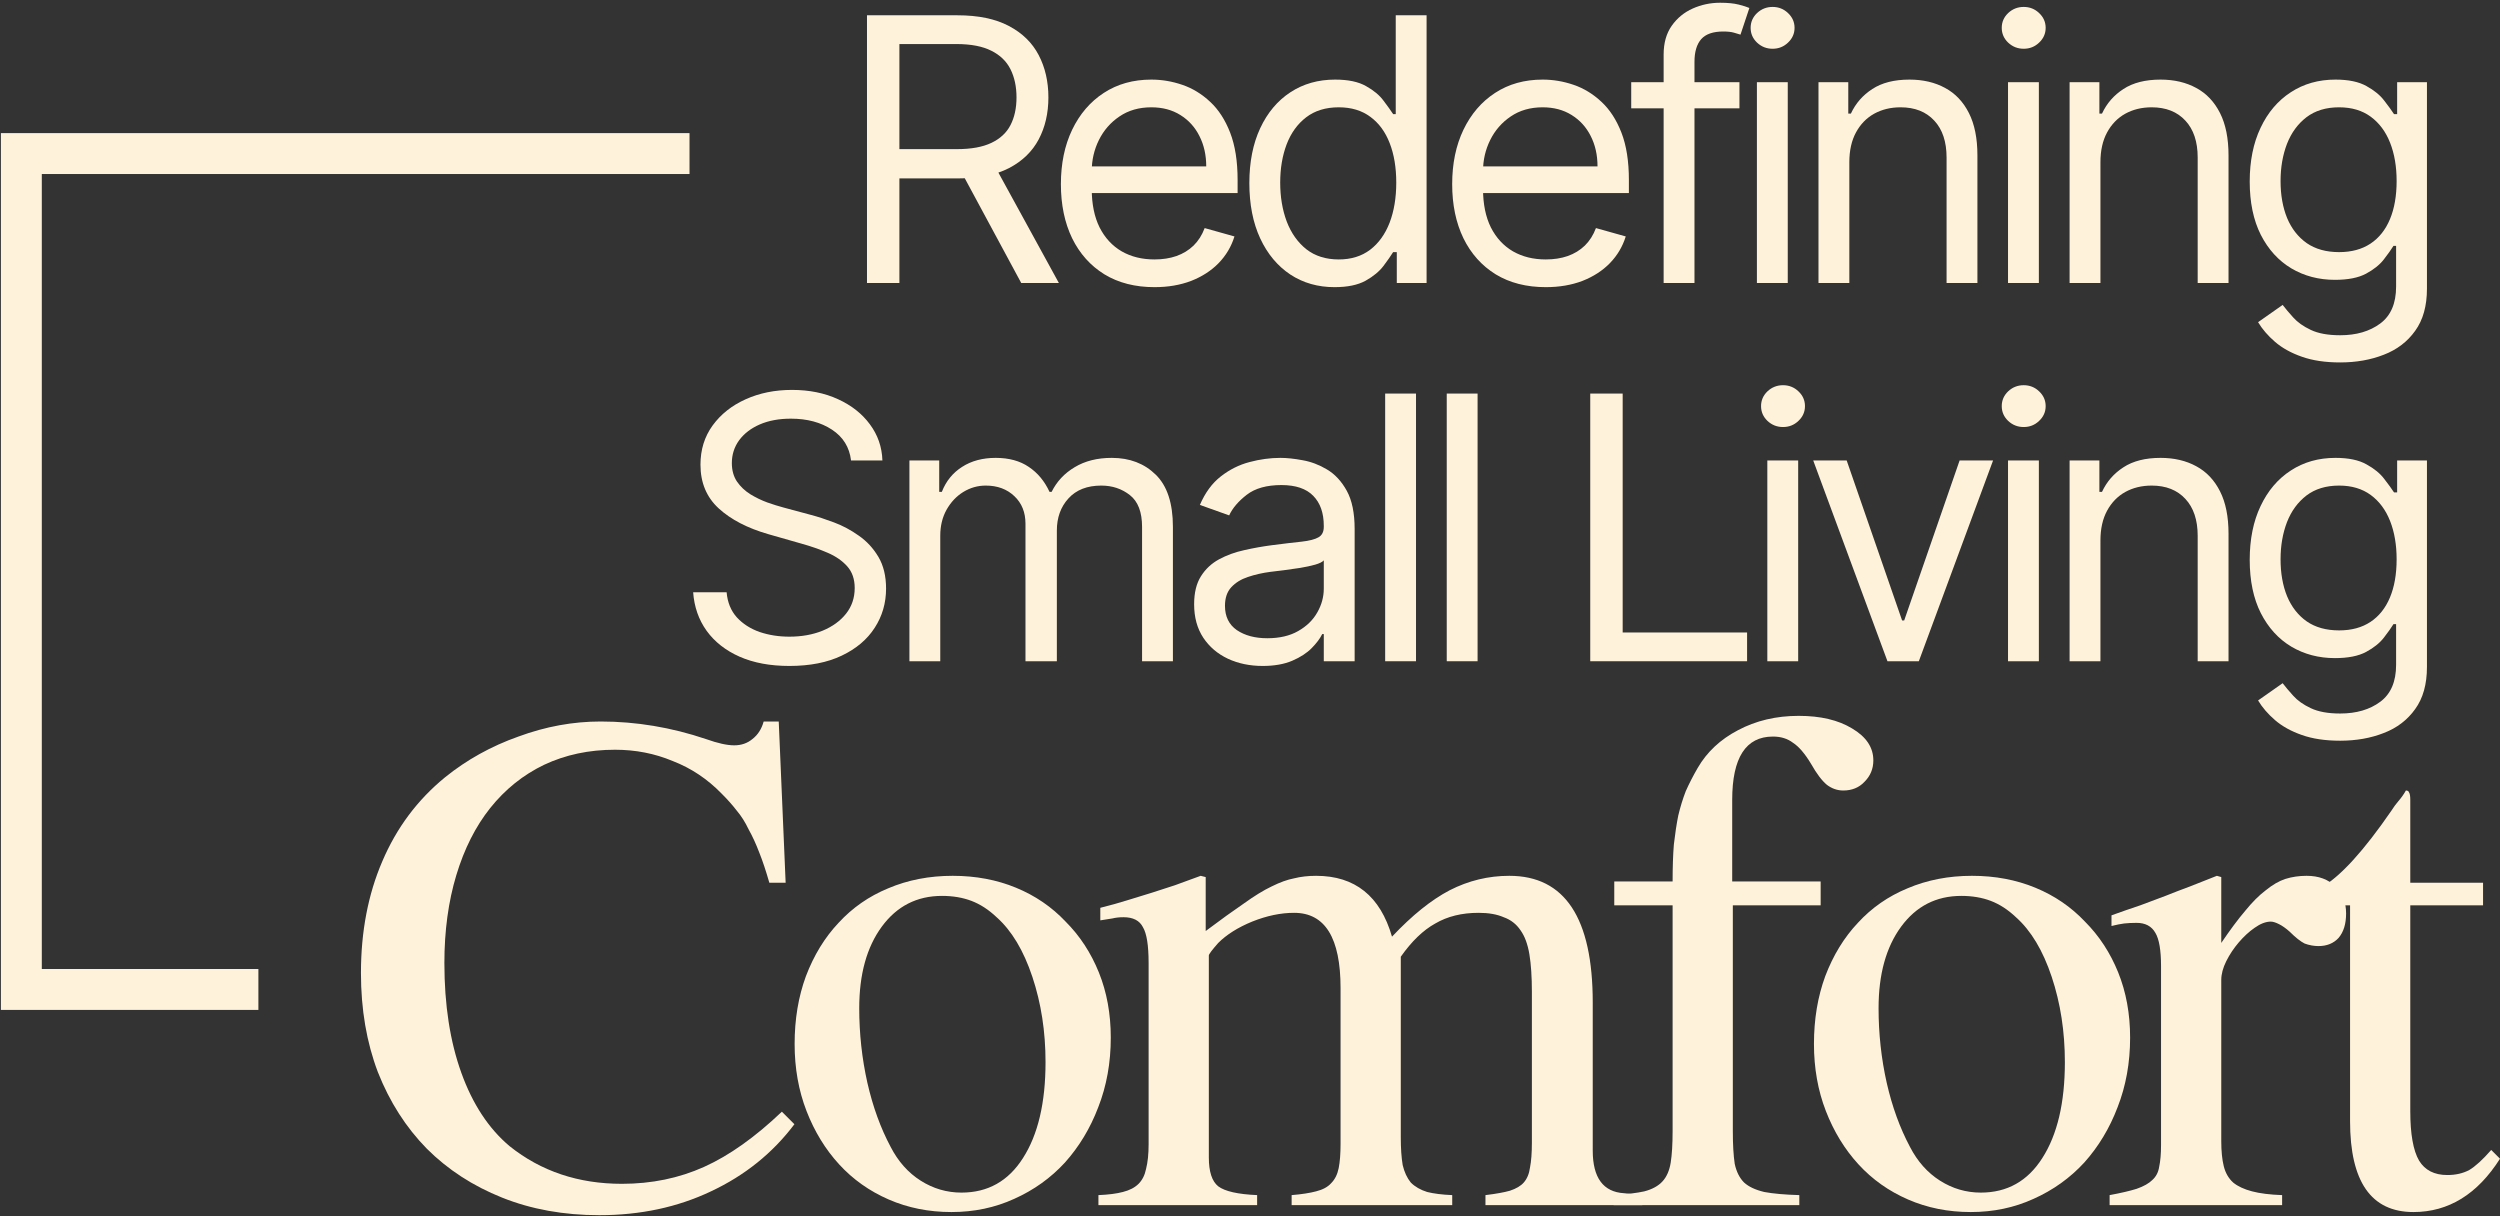 <svg width="481" height="234" viewBox="0 0 481 234" fill="none" xmlns="http://www.w3.org/2000/svg">
<rect x="0" y="0" width="481" height="234" fill="#333333" stroke="none"/>
<path d="M477.74 174.18H463.739V213.767C463.739 218.192 464.303 221.37 465.429 223.301C466.556 225.152 468.366 226.077 470.86 226.077C472.469 226.077 473.878 225.755 475.084 225.112C476.291 224.387 477.699 223.1 479.309 221.25L480.998 222.939C476.653 229.778 471.102 233.198 464.343 233.198C456.216 233.198 452.153 227.365 452.153 215.698V174.18H444.911C444.59 174.099 444.429 173.818 444.429 173.335C444.429 172.53 445.193 171.645 446.722 170.68C450.343 168.588 454.808 163.679 460.119 155.955C460.521 155.312 460.963 154.708 461.446 154.145C462.009 153.501 462.492 152.817 462.895 152.093C463.216 152.093 463.418 152.214 463.498 152.455C463.659 152.697 463.739 153.179 463.739 153.903V169.835H477.74V174.18Z" fill="#FFF2DA"/>
<path d="M406.251 176.111C408.262 175.387 410.113 174.743 411.803 174.18C413.492 173.536 415.101 172.933 416.63 172.37C418.239 171.726 419.808 171.122 421.337 170.559C422.946 169.915 424.676 169.232 426.527 168.507L427.372 168.749V181.421C429.061 178.927 430.59 176.875 431.958 175.266C433.326 173.576 434.654 172.249 435.941 171.283C437.228 170.237 438.475 169.513 439.682 169.111C440.97 168.709 442.338 168.507 443.786 168.507C446.119 168.507 447.97 169.191 449.338 170.559C450.706 171.847 451.389 173.576 451.389 175.749C451.389 177.76 450.907 179.329 449.941 180.456C448.976 181.502 447.688 182.025 446.079 182.025C445.194 182.025 444.309 181.864 443.424 181.542C442.619 181.14 441.654 180.375 440.527 179.249C439.803 178.605 439.119 178.123 438.475 177.801C437.832 177.479 437.309 177.318 436.906 177.318C435.941 177.318 434.895 177.72 433.768 178.525C432.722 179.249 431.717 180.174 430.751 181.301C429.786 182.427 428.981 183.634 428.337 184.921C427.694 186.209 427.372 187.416 427.372 188.542V219.56C427.372 221.491 427.533 223.1 427.855 224.388C428.176 225.675 428.78 226.721 429.665 227.526C430.55 228.25 431.757 228.813 433.286 229.215C434.814 229.618 436.746 229.859 439.079 229.94V231.871H405.889V229.94C408.061 229.537 409.791 229.135 411.078 228.733C412.446 228.25 413.452 227.687 414.096 227.043C414.82 226.399 415.262 225.554 415.423 224.508C415.665 223.382 415.785 221.974 415.785 220.284V185.887C415.785 182.829 415.423 180.697 414.699 179.49C413.975 178.203 412.768 177.559 411.078 177.559C410.193 177.559 409.389 177.6 408.665 177.68C408.021 177.76 407.216 177.921 406.251 178.163V176.111Z" fill="#FFF2DA"/>
<path d="M379.419 168.507C383.845 168.507 387.908 169.272 391.609 170.801C395.31 172.329 398.489 174.502 401.144 177.318C403.879 180.054 406.012 183.312 407.54 187.094C409.069 190.876 409.834 195.06 409.834 199.646C409.834 204.474 409.029 208.939 407.42 213.043C405.891 217.066 403.759 220.606 401.023 223.664C398.287 226.641 395.029 228.974 391.247 230.664C387.546 232.353 383.523 233.198 379.178 233.198C374.833 233.198 370.81 232.394 367.109 230.784C363.407 229.175 360.229 226.922 357.574 224.026C354.919 221.129 352.827 217.709 351.298 213.767C349.769 209.824 349.005 205.52 349.005 200.853C349.005 196.106 349.729 191.761 351.177 187.818C352.706 183.795 354.798 180.375 357.453 177.559C360.109 174.663 363.287 172.45 366.988 170.921C370.77 169.312 374.913 168.507 379.419 168.507ZM377.367 172.37C372.54 172.37 368.678 174.341 365.781 178.283C362.884 182.226 361.436 187.456 361.436 193.973C361.436 198.881 361.959 203.669 363.005 208.336C364.051 212.922 365.54 217.026 367.471 220.646C368.919 223.462 370.85 225.635 373.264 227.164C375.678 228.692 378.293 229.457 381.109 229.457C386.178 229.457 390.121 227.244 392.937 222.819C395.833 218.313 397.282 212.158 397.282 204.353C397.282 198.479 396.437 193.008 394.747 187.939C393.057 182.87 390.764 179.048 387.868 176.473C386.339 175.025 384.73 173.979 383.04 173.335C381.35 172.691 379.459 172.37 377.367 172.37Z" fill="#FFF2DA"/>
<path d="M350.293 174.18H333.396V217.629C333.396 220.203 333.517 222.295 333.758 223.905C334.08 225.433 334.684 226.64 335.569 227.525C336.454 228.33 337.741 228.934 339.431 229.336C341.121 229.658 343.373 229.859 346.19 229.939V231.87H310.465V229.939C312.959 229.778 314.93 229.537 316.379 229.215C317.908 228.813 319.074 228.169 319.879 227.284C320.683 226.399 321.206 225.192 321.448 223.663C321.689 222.135 321.81 220.123 321.81 217.629V174.18H310.586V169.593H321.81C321.81 166.858 321.89 164.484 322.051 162.473C322.293 160.381 322.574 158.53 322.896 156.921C323.298 155.231 323.781 153.662 324.344 152.214C324.988 150.765 325.752 149.277 326.638 147.748C328.408 144.691 330.982 142.277 334.362 140.507C337.822 138.656 341.724 137.731 346.069 137.731C350.253 137.731 353.673 138.535 356.328 140.145C359.063 141.754 360.431 143.806 360.431 146.3C360.431 147.909 359.868 149.277 358.742 150.403C357.696 151.53 356.328 152.093 354.638 152.093C353.512 152.093 352.466 151.731 351.5 151.007C350.535 150.202 349.529 148.875 348.483 147.024C347.276 145.012 346.109 143.645 344.983 142.92C343.937 142.116 342.649 141.714 341.121 141.714C335.891 141.714 333.276 145.777 333.276 153.903V169.593H350.293V174.18Z" fill="#FFF2DA"/>
<path d="M211.699 174.663C213.631 174.18 215.36 173.697 216.889 173.214C218.498 172.732 220.067 172.249 221.596 171.766C223.125 171.283 224.614 170.801 226.062 170.318C227.591 169.755 229.24 169.151 231.01 168.507L231.976 168.749V179.128C234.872 176.956 237.326 175.186 239.338 173.818C241.349 172.37 243.12 171.283 244.648 170.559C246.258 169.755 247.706 169.232 248.993 168.99C250.281 168.668 251.689 168.507 253.217 168.507C260.7 168.507 265.568 172.41 267.821 180.214C271.683 176.111 275.385 173.134 278.925 171.283C282.546 169.433 286.368 168.507 290.391 168.507C301.092 168.507 306.443 176.634 306.443 192.887V221.37C306.443 226.6 308.454 229.336 312.477 229.577L315.977 229.94V231.871H285.804V229.94C287.816 229.698 289.385 229.417 290.511 229.095C291.718 228.692 292.603 228.169 293.166 227.526C293.81 226.802 294.212 225.836 294.373 224.629C294.615 223.422 294.735 221.813 294.735 219.801V190.835C294.735 187.939 294.575 185.525 294.253 183.594C293.931 181.663 293.368 180.134 292.563 179.008C291.758 177.801 290.672 176.956 289.304 176.473C288.017 175.91 286.408 175.628 284.477 175.628C281.258 175.628 278.482 176.312 276.149 177.68C273.816 178.967 271.603 181.1 269.511 184.077V218.836C269.511 220.928 269.632 222.698 269.873 224.146C270.195 225.514 270.718 226.641 271.442 227.526C272.247 228.33 273.293 228.934 274.58 229.336C275.867 229.658 277.477 229.859 279.408 229.94V231.871H248.51V229.94C250.442 229.779 252.011 229.537 253.217 229.215C254.505 228.894 255.47 228.371 256.114 227.646C256.838 226.922 257.321 225.957 257.562 224.75C257.804 223.543 257.924 221.974 257.924 220.043V190.111C257.924 180.456 254.947 175.628 248.993 175.628C246.419 175.628 243.723 176.191 240.907 177.318C238.171 178.444 235.999 179.812 234.39 181.421C233.183 182.789 232.579 183.594 232.579 183.835V222.698C232.579 225.434 233.183 227.284 234.39 228.25C235.677 229.215 238.171 229.779 241.872 229.94V231.871H211.337V229.94C213.268 229.859 214.837 229.658 216.044 229.336C217.332 229.014 218.338 228.491 219.062 227.767C219.786 227.043 220.269 226.077 220.51 224.87C220.832 223.583 220.993 222.014 220.993 220.163V185.284C220.993 181.904 220.631 179.611 219.907 178.404C219.263 177.117 218.016 176.473 216.165 176.473C215.36 176.473 214.636 176.554 213.993 176.714C213.429 176.795 212.665 176.916 211.699 177.077V174.663Z" fill="#FFF2DA"/>
<path d="M183.3 168.507C187.725 168.507 191.788 169.272 195.489 170.801C199.191 172.329 202.369 174.502 205.024 177.318C207.76 180.054 209.892 183.312 211.421 187.094C212.95 190.876 213.714 195.06 213.714 199.646C213.714 204.474 212.909 208.939 211.3 213.043C209.771 217.066 207.639 220.606 204.903 223.664C202.168 226.641 198.909 228.974 195.127 230.664C191.426 232.353 187.403 233.198 183.058 233.198C178.713 233.198 174.69 232.394 170.989 230.784C167.288 229.175 164.11 226.922 161.454 224.026C158.799 221.129 156.707 217.709 155.178 213.767C153.65 209.824 152.885 205.52 152.885 200.853C152.885 196.106 153.609 191.761 155.058 187.818C156.586 183.795 158.678 180.375 161.334 177.559C163.989 174.663 167.167 172.45 170.868 170.921C174.65 169.312 178.794 168.507 183.3 168.507ZM181.248 172.37C176.42 172.37 172.558 174.341 169.661 178.283C166.765 182.226 165.317 187.456 165.317 193.973C165.317 198.881 165.84 203.669 166.886 208.336C167.932 212.922 169.42 217.026 171.351 220.646C172.799 223.462 174.73 225.635 177.144 227.164C179.558 228.692 182.173 229.457 184.989 229.457C190.058 229.457 194.001 227.244 196.817 222.819C199.714 218.313 201.162 212.158 201.162 204.353C201.162 198.479 200.317 193.008 198.627 187.939C196.938 182.87 194.645 179.048 191.748 176.473C190.219 175.025 188.61 173.979 186.92 173.335C185.231 172.691 183.34 172.37 181.248 172.37Z" fill="#FFF2DA"/>
<path d="M148.019 169.835C147.375 167.582 146.731 165.651 146.088 164.042C145.444 162.352 144.76 160.863 144.036 159.576C143.392 158.208 142.628 157.001 141.743 155.955C140.938 154.909 139.973 153.823 138.846 152.697C136.11 149.88 132.972 147.788 129.432 146.421C125.972 144.972 122.271 144.248 118.328 144.248C113.34 144.248 108.794 145.214 104.69 147.145C100.667 149.076 97.207 151.852 94.311 155.472C91.495 159.013 89.322 163.317 87.793 168.387C86.265 173.456 85.5 179.088 85.5 185.283C85.5 193.33 86.587 200.37 88.759 206.404C90.931 212.439 94.029 217.146 98.052 220.525C104.087 225.353 111.288 227.767 119.656 227.767C125.369 227.767 130.639 226.681 135.467 224.508C140.294 222.336 145.283 218.795 150.432 213.887L152.846 216.301C148.662 221.853 143.312 226.158 136.794 229.215C130.357 232.273 123.196 233.801 115.311 233.801C108.472 233.801 102.236 232.675 96.604 230.422C90.972 228.169 86.144 225.031 82.121 221.008C78.098 216.905 74.96 211.996 72.707 206.284C70.534 200.571 69.448 194.215 69.448 187.214C69.448 179.249 70.816 172.088 73.552 165.731C76.287 159.294 80.311 153.903 85.621 149.559C89.805 146.179 94.512 143.564 99.742 141.714C104.972 139.783 110.242 138.817 115.553 138.817C122.392 138.817 129.15 139.943 135.829 142.196C138.082 143.001 139.892 143.403 141.26 143.403C142.628 143.403 143.794 143.001 144.76 142.196C145.806 141.392 146.53 140.265 146.932 138.817H149.829L151.157 169.835H148.019Z" fill="#FFF2DA"/>
<path d="M450.247 142.513C447.38 142.513 444.916 142.144 442.854 141.406C440.792 140.685 439.074 139.73 437.699 138.539C436.341 137.366 435.26 136.109 434.455 134.767L439.183 131.448C439.719 132.152 440.398 132.957 441.22 133.862C442.041 134.784 443.164 135.58 444.589 136.251C446.031 136.938 447.917 137.282 450.247 137.282C453.365 137.282 455.939 136.528 457.967 135.019C459.996 133.51 461.01 131.146 461.01 127.927V120.082H460.507C460.071 120.786 459.451 121.658 458.646 122.697C457.858 123.72 456.718 124.633 455.226 125.438C453.751 126.226 451.756 126.62 449.241 126.62C446.123 126.62 443.323 125.882 440.842 124.407C438.378 122.932 436.425 120.786 434.983 117.969C433.558 115.153 432.846 111.733 432.846 107.71C432.846 103.753 433.541 100.308 434.933 97.374C436.324 94.424 438.261 92.144 440.742 90.534C443.223 88.908 446.09 88.095 449.342 88.095C451.857 88.095 453.852 88.514 455.327 89.353C456.819 90.174 457.959 91.113 458.747 92.169C459.551 93.208 460.172 94.063 460.608 94.734H461.211V88.598H466.945V128.33C466.945 131.649 466.19 134.348 464.681 136.427C463.189 138.523 461.178 140.057 458.646 141.029C456.132 142.018 453.332 142.513 450.247 142.513ZM450.046 121.289C452.427 121.289 454.438 120.744 456.081 119.654C457.724 118.565 458.973 116.997 459.828 114.952C460.683 112.907 461.111 110.459 461.111 107.609C461.111 104.826 460.691 102.37 459.853 100.241C459.015 98.112 457.774 96.444 456.132 95.237C454.489 94.03 452.46 93.426 450.046 93.426C447.531 93.426 445.436 94.063 443.759 95.337C442.1 96.612 440.851 98.322 440.013 100.467C439.191 102.613 438.78 104.994 438.78 107.609C438.78 110.291 439.199 112.663 440.038 114.725C440.893 116.771 442.15 118.38 443.81 119.554C445.486 120.71 447.565 121.289 450.046 121.289Z" fill="#FFF2DA"/>
<path d="M404.125 103.988V127.223H398.19V88.598H403.923V94.633H404.426C405.332 92.672 406.706 91.096 408.55 89.906C410.394 88.699 412.775 88.095 415.692 88.095C418.307 88.095 420.596 88.632 422.557 89.704C424.519 90.761 426.044 92.37 427.134 94.533C428.223 96.678 428.768 99.394 428.768 102.68V127.223H422.834V103.083C422.834 100.048 422.046 97.684 420.47 95.991C418.894 94.281 416.731 93.426 413.982 93.426C412.088 93.426 410.394 93.837 408.902 94.658C407.427 95.48 406.262 96.679 405.407 98.254C404.552 99.83 404.125 101.741 404.125 103.988Z" fill="#FFF2DA"/>
<path d="M386.343 127.223V88.598H392.277V127.223H386.343ZM389.36 82.161C388.204 82.161 387.206 81.767 386.368 80.979C385.546 80.191 385.136 79.244 385.136 78.137C385.136 77.031 385.546 76.084 386.368 75.296C387.206 74.508 388.204 74.114 389.36 74.114C390.517 74.114 391.506 74.508 392.328 75.296C393.166 76.084 393.585 77.031 393.585 78.137C393.585 79.244 393.166 80.191 392.328 80.979C391.506 81.767 390.517 82.161 389.36 82.161Z" fill="#FFF2DA"/>
<path d="M383.466 88.598L369.183 127.223H363.148L348.864 88.598H355.302L365.964 119.378H366.366L377.029 88.598H383.466Z" fill="#FFF2DA"/>
<path d="M340.035 127.223V88.598H345.969V127.223H340.035ZM343.052 82.161C341.896 82.161 340.898 81.767 340.06 80.979C339.238 80.191 338.828 79.244 338.828 78.137C338.828 77.031 339.238 76.084 340.06 75.296C340.898 74.508 341.896 74.114 343.052 74.114C344.209 74.114 345.198 74.508 346.02 75.296C346.858 76.084 347.277 77.031 347.277 78.137C347.277 79.244 346.858 80.191 346.02 80.979C345.198 81.767 344.209 82.161 343.052 82.161Z" fill="#FFF2DA"/>
<path d="M305.964 127.223V75.723H312.201V121.691H336.14V127.223H305.964Z" fill="#FFF2DA"/>
<path d="M284.287 75.723V127.223H278.353V75.723H284.287Z" fill="#FFF2DA"/>
<path d="M272.441 75.723V127.223H266.506V75.723H272.441Z" fill="#FFF2DA"/>
<path d="M242.928 128.129C240.481 128.129 238.259 127.668 236.264 126.746C234.269 125.807 232.685 124.457 231.512 122.697C230.338 120.92 229.751 118.774 229.751 116.259C229.751 114.047 230.187 112.253 231.059 110.878C231.931 109.487 233.096 108.397 234.554 107.609C236.013 106.821 237.622 106.234 239.383 105.849C241.16 105.446 242.945 105.128 244.739 104.893C247.086 104.591 248.989 104.365 250.447 104.214C251.922 104.047 252.995 103.77 253.666 103.384C254.353 102.999 254.697 102.328 254.697 101.373V101.171C254.697 98.69 254.018 96.762 252.66 95.388C251.319 94.013 249.282 93.326 246.549 93.326C243.716 93.326 241.495 93.946 239.886 95.186C238.276 96.427 237.145 97.751 236.491 99.16L230.858 97.148C231.864 94.801 233.205 92.974 234.881 91.666C236.575 90.342 238.419 89.419 240.414 88.9C242.425 88.363 244.404 88.095 246.348 88.095C247.589 88.095 249.014 88.246 250.623 88.548C252.249 88.833 253.817 89.428 255.326 90.333C256.851 91.239 258.117 92.605 259.123 94.432C260.129 96.259 260.632 98.707 260.632 101.775V127.223H254.697V121.993H254.395C253.993 122.831 253.322 123.728 252.383 124.684C251.445 125.639 250.196 126.452 248.637 127.123C247.078 127.793 245.175 128.129 242.928 128.129ZM243.834 122.798C246.181 122.798 248.159 122.337 249.768 121.415C251.394 120.492 252.618 119.302 253.44 117.844C254.278 116.385 254.697 114.851 254.697 113.242V107.81C254.446 108.112 253.892 108.389 253.037 108.64C252.199 108.875 251.227 109.084 250.12 109.269C249.031 109.436 247.966 109.587 246.927 109.721C245.904 109.839 245.074 109.939 244.437 110.023C242.895 110.224 241.453 110.551 240.112 111.004C238.787 111.44 237.715 112.102 236.893 112.99C236.088 113.862 235.686 115.052 235.686 116.561C235.686 118.623 236.449 120.182 237.974 121.238C239.517 122.278 241.47 122.798 243.834 122.798Z" fill="#FFF2DA"/>
<path d="M174.973 127.223V88.598H180.706V94.633H181.209C182.014 92.571 183.313 90.97 185.107 89.83C186.901 88.674 189.055 88.095 191.569 88.095C194.118 88.095 196.238 88.674 197.932 89.83C199.642 90.97 200.974 92.571 201.93 94.633H202.332C203.321 92.638 204.805 91.054 206.783 89.881C208.761 88.69 211.134 88.095 213.9 88.095C217.353 88.095 220.178 89.177 222.374 91.339C224.57 93.485 225.668 96.829 225.668 101.373V127.223H219.734V101.373C219.734 98.523 218.954 96.486 217.395 95.262C215.836 94.038 214 93.426 211.888 93.426C209.172 93.426 207.068 94.248 205.576 95.891C204.084 97.517 203.338 99.579 203.338 102.077V127.223H197.303V100.769C197.303 98.573 196.59 96.804 195.165 95.463C193.74 94.105 191.905 93.426 189.658 93.426C188.116 93.426 186.674 93.837 185.333 94.658C184.009 95.48 182.936 96.62 182.114 98.078C181.31 99.52 180.907 101.188 180.907 103.083V127.223H174.973Z" fill="#FFF2DA"/>
<path d="M163.74 88.598C163.439 86.05 162.215 84.072 160.069 82.664C157.923 81.255 155.291 80.551 152.173 80.551C149.893 80.551 147.898 80.92 146.188 81.658C144.495 82.395 143.17 83.41 142.215 84.701C141.276 85.991 140.807 87.458 140.807 89.101C140.807 90.476 141.134 91.658 141.787 92.647C142.458 93.619 143.313 94.432 144.352 95.086C145.392 95.723 146.481 96.251 147.621 96.67C148.761 97.073 149.809 97.4 150.765 97.651L155.995 99.059C157.336 99.411 158.828 99.897 160.471 100.518C162.131 101.138 163.715 101.985 165.224 103.058C166.75 104.114 168.007 105.472 168.996 107.131C169.985 108.791 170.48 110.828 170.48 113.242C170.48 116.025 169.751 118.54 168.292 120.786C166.85 123.032 164.738 124.818 161.955 126.142C159.189 127.467 155.828 128.129 151.871 128.129C148.183 128.129 144.989 127.534 142.29 126.343C139.608 125.153 137.496 123.493 135.953 121.364C134.428 119.235 133.564 116.762 133.363 113.946H139.801C139.968 115.891 140.622 117.5 141.762 118.774C142.919 120.032 144.378 120.97 146.138 121.591C147.915 122.194 149.826 122.496 151.871 122.496C154.252 122.496 156.389 122.11 158.284 121.339C160.178 120.551 161.678 119.462 162.785 118.07C163.891 116.662 164.445 115.019 164.445 113.141C164.445 111.431 163.967 110.04 163.011 108.967C162.056 107.894 160.798 107.022 159.239 106.352C157.68 105.681 155.995 105.094 154.185 104.591L147.848 102.781C143.824 101.624 140.639 99.973 138.292 97.827C135.945 95.681 134.771 92.873 134.771 89.403C134.771 86.519 135.551 84.005 137.11 81.859C138.686 79.696 140.798 78.02 143.447 76.829C146.113 75.623 149.088 75.019 152.374 75.019C155.694 75.019 158.644 75.614 161.226 76.804C163.808 77.978 165.853 79.587 167.362 81.633C168.887 83.678 169.692 86 169.776 88.598H163.74Z" fill="#FFF2DA"/>
<path d="M450.247 69.733C447.38 69.733 444.916 69.364 442.854 68.626C440.792 67.905 439.074 66.95 437.699 65.759C436.341 64.586 435.26 63.328 434.455 61.987L439.183 58.668C439.719 59.372 440.398 60.177 441.22 61.082C442.041 62.004 443.164 62.8 444.589 63.471C446.031 64.158 447.917 64.502 450.247 64.502C453.365 64.502 455.939 63.748 457.967 62.239C459.996 60.73 461.01 58.366 461.01 55.147V47.302H460.507C460.071 48.006 459.451 48.877 458.646 49.917C457.858 50.94 456.718 51.853 455.226 52.658C453.751 53.446 451.756 53.84 449.241 53.84C446.123 53.84 443.323 53.102 440.842 51.627C438.378 50.152 436.425 48.006 434.983 45.189C433.558 42.373 432.846 38.953 432.846 34.929C432.846 30.973 433.541 27.528 434.933 24.594C436.324 21.644 438.261 19.364 440.742 17.754C443.223 16.128 446.09 15.315 449.342 15.315C451.857 15.315 453.852 15.734 455.327 16.572C456.819 17.394 457.959 18.333 458.747 19.389C459.551 20.428 460.172 21.283 460.608 21.954H461.211V15.818H466.945V55.55C466.945 58.869 466.19 61.568 464.681 63.647C463.189 65.743 461.178 67.276 458.646 68.249C456.132 69.238 453.332 69.733 450.247 69.733ZM450.046 48.509C452.427 48.509 454.438 47.964 456.081 46.874C457.724 45.785 458.973 44.217 459.828 42.172C460.683 40.127 461.111 37.679 461.111 34.829C461.111 32.046 460.691 29.59 459.853 27.461C459.015 25.332 457.774 23.664 456.132 22.457C454.489 21.25 452.46 20.646 450.046 20.646C447.531 20.646 445.436 21.283 443.759 22.557C442.1 23.831 440.851 25.541 440.013 27.687C439.191 29.833 438.78 32.214 438.78 34.829C438.78 37.511 439.199 39.883 440.038 41.945C440.893 43.991 442.15 45.6 443.81 46.774C445.486 47.93 447.565 48.509 450.046 48.509Z" fill="#FFF2DA"/>
<path d="M404.125 31.208V54.443H398.19V15.818H403.923V21.853H404.426C405.332 19.892 406.706 18.316 408.55 17.126C410.394 15.919 412.775 15.315 415.692 15.315C418.307 15.315 420.596 15.851 422.557 16.924C424.519 17.981 426.044 19.59 427.134 21.753C428.223 23.898 428.768 26.614 428.768 29.9V54.443H422.834V30.302C422.834 27.268 422.046 24.904 420.47 23.211C418.894 21.501 416.731 20.646 413.982 20.646C412.088 20.646 410.394 21.057 408.902 21.878C407.427 22.7 406.262 23.898 405.407 25.474C404.552 27.05 404.125 28.961 404.125 31.208Z" fill="#FFF2DA"/>
<path d="M386.343 54.443V15.818H392.277V54.443H386.343ZM389.36 9.38C388.204 9.38 387.206 8.987 386.368 8.199C385.546 7.411 385.136 6.463 385.136 5.357C385.136 4.251 385.546 3.303 386.368 2.515C387.206 1.728 388.204 1.334 389.36 1.334C390.517 1.334 391.506 1.728 392.328 2.515C393.166 3.303 393.585 4.251 393.585 5.357C393.585 6.463 393.166 7.411 392.328 8.199C391.506 8.987 390.517 9.38 389.36 9.38Z" fill="#FFF2DA"/>
<path d="M355.812 31.208V54.443H349.877V15.818H355.61V21.853H356.113C357.019 19.892 358.393 18.316 360.237 17.126C362.081 15.919 364.462 15.315 367.379 15.315C369.994 15.315 372.283 15.851 374.244 16.924C376.206 17.981 377.731 19.59 378.821 21.753C379.91 23.898 380.455 26.614 380.455 29.9V54.443H374.521V30.302C374.521 27.268 373.733 24.904 372.157 23.211C370.581 21.501 368.418 20.646 365.669 20.646C363.775 20.646 362.081 21.057 360.589 21.878C359.114 22.7 357.949 23.898 357.094 25.474C356.239 27.05 355.812 28.961 355.812 31.208Z" fill="#FFF2DA"/>
<path d="M338.029 54.443V15.818H343.964V54.443H338.029ZM341.047 9.38C339.89 9.38 338.893 8.987 338.054 8.199C337.233 7.411 336.822 6.463 336.822 5.357C336.822 4.251 337.233 3.303 338.054 2.515C338.893 1.728 339.89 1.334 341.047 1.334C342.204 1.334 343.193 1.728 344.014 2.515C344.852 3.303 345.272 4.251 345.272 5.357C345.272 6.463 344.852 7.411 344.014 8.199C343.193 8.987 342.204 9.38 341.047 9.38Z" fill="#FFF2DA"/>
<path d="M334.669 15.818V20.847H313.847V15.818H334.669ZM320.084 54.443V10.487C320.084 8.274 320.603 6.43 321.643 4.955C322.682 3.479 324.032 2.373 325.691 1.635C327.351 0.898 329.103 0.529 330.947 0.529C332.405 0.529 333.596 0.646 334.518 0.881C335.44 1.116 336.127 1.333 336.58 1.535L334.87 6.665C334.568 6.564 334.149 6.438 333.612 6.287C333.093 6.137 332.405 6.061 331.55 6.061C329.589 6.061 328.172 6.556 327.301 7.545C326.446 8.534 326.018 9.984 326.018 11.895V54.443H320.084Z" fill="#FFF2DA"/>
<path d="M297.405 55.248C293.683 55.248 290.473 54.426 287.774 52.784C285.091 51.124 283.021 48.81 281.563 45.843C280.121 42.859 279.4 39.389 279.4 35.432C279.4 31.476 280.121 27.989 281.563 24.971C283.021 21.937 285.05 19.573 287.648 17.88C290.263 16.17 293.314 15.315 296.801 15.315C298.813 15.315 300.8 15.65 302.761 16.321C304.723 16.991 306.508 18.081 308.117 19.59C309.727 21.082 311.009 23.06 311.965 25.525C312.92 27.989 313.398 31.023 313.398 34.628V37.142H283.625V32.013H307.363C307.363 29.833 306.927 27.888 306.055 26.178C305.2 24.468 303.977 23.119 302.384 22.13C300.808 21.141 298.947 20.646 296.801 20.646C294.438 20.646 292.392 21.233 290.666 22.406C288.956 23.563 287.64 25.072 286.718 26.933C285.796 28.794 285.335 30.789 285.335 32.918V36.338C285.335 39.255 285.837 41.727 286.843 43.756C287.866 45.768 289.283 47.302 291.093 48.358C292.904 49.397 295.008 49.917 297.405 49.917C298.964 49.917 300.372 49.699 301.63 49.263C302.904 48.81 304.002 48.14 304.924 47.251C305.846 46.346 306.558 45.223 307.061 43.882L312.795 45.491C312.191 47.436 311.177 49.146 309.752 50.621C308.327 52.08 306.567 53.219 304.471 54.041C302.376 54.846 300.02 55.248 297.405 55.248Z" fill="#FFF2DA"/>
<path d="M256.772 55.248C253.553 55.248 250.712 54.435 248.247 52.809C245.783 51.166 243.855 48.852 242.464 45.868C241.072 42.867 240.376 39.322 240.376 35.231C240.376 31.174 241.072 27.654 242.464 24.67C243.855 21.686 245.791 19.38 248.273 17.754C250.754 16.128 253.62 15.315 256.873 15.315C259.387 15.315 261.374 15.734 262.832 16.572C264.308 17.394 265.431 18.333 266.202 19.389C266.99 20.428 267.602 21.283 268.038 21.954H268.541V2.943H274.475V54.443H268.742V48.509H268.038C267.602 49.213 266.982 50.101 266.177 51.174C265.372 52.23 264.224 53.178 262.732 54.016C261.24 54.837 259.253 55.248 256.772 55.248ZM257.577 49.917C259.957 49.917 261.969 49.297 263.612 48.056C265.255 46.799 266.504 45.064 267.359 42.851C268.214 40.621 268.641 38.048 268.641 35.131C268.641 32.247 268.222 29.724 267.384 27.561C266.546 25.382 265.305 23.689 263.662 22.482C262.019 21.258 259.991 20.646 257.577 20.646C255.062 20.646 252.967 21.292 251.29 22.582C249.63 23.857 248.381 25.592 247.543 27.788C246.722 29.967 246.311 32.415 246.311 35.131C246.311 37.88 246.73 40.378 247.568 42.624C248.423 44.854 249.681 46.631 251.34 47.955C253.017 49.263 255.096 49.917 257.577 49.917Z" fill="#FFF2DA"/>
<path d="M222.122 55.248C218.4 55.248 215.19 54.426 212.491 52.784C209.808 51.124 207.738 48.81 206.279 45.843C204.838 42.859 204.117 39.389 204.117 35.432C204.117 31.476 204.838 27.989 206.279 24.971C207.738 21.937 209.766 19.573 212.365 17.88C214.98 16.17 218.031 15.315 221.518 15.315C223.53 15.315 225.517 15.65 227.478 16.321C229.439 16.991 231.225 18.081 232.834 19.59C234.444 21.082 235.726 23.06 236.682 25.525C237.637 27.989 238.115 31.023 238.115 34.628V37.142H208.341V32.013H232.08C232.08 29.833 231.644 27.888 230.772 26.178C229.917 24.468 228.693 23.119 227.101 22.13C225.525 21.141 223.664 20.646 221.518 20.646C219.154 20.646 217.109 21.233 215.382 22.406C213.672 23.563 212.356 25.072 211.434 26.933C210.512 28.794 210.051 30.789 210.051 32.918V36.338C210.051 39.255 210.554 41.727 211.56 43.756C212.583 45.768 213.999 47.302 215.81 48.358C217.62 49.397 219.724 49.917 222.122 49.917C223.681 49.917 225.089 49.699 226.346 49.263C227.62 48.81 228.719 48.14 229.641 47.251C230.563 46.346 231.275 45.223 231.778 43.882L237.511 45.491C236.908 47.436 235.894 49.146 234.469 50.621C233.044 52.08 231.283 53.219 229.188 54.041C227.092 54.846 224.737 55.248 222.122 55.248Z" fill="#FFF2DA"/>
<path d="M166.809 54.443V2.943H184.21C188.234 2.943 191.536 3.63 194.118 5.005C196.7 6.363 198.611 8.232 199.851 10.613C201.092 12.993 201.712 15.701 201.712 18.735C201.712 21.769 201.092 24.46 199.851 26.807C198.611 29.154 196.708 30.998 194.143 32.339C191.578 33.664 188.301 34.326 184.311 34.326H170.229V28.693H184.11C186.859 28.693 189.072 28.291 190.748 27.486C192.441 26.681 193.665 25.541 194.42 24.066C195.191 22.574 195.576 20.797 195.576 18.735C195.576 16.673 195.191 14.871 194.42 13.329C193.648 11.786 192.416 10.596 190.723 9.758C189.03 8.903 186.792 8.475 184.009 8.475H173.045V54.443H166.809ZM191.05 31.308L203.724 54.443H196.482L184.009 31.308H191.05Z" fill="#FFF2DA"/>
<path fill-rule="evenodd" clip-rule="evenodd" d="M0.174 25.613H132.662V33.481H8.042V186.438H49.715V194.306H0.174V25.613Z" fill="#FFF2DA"/>
</svg>
